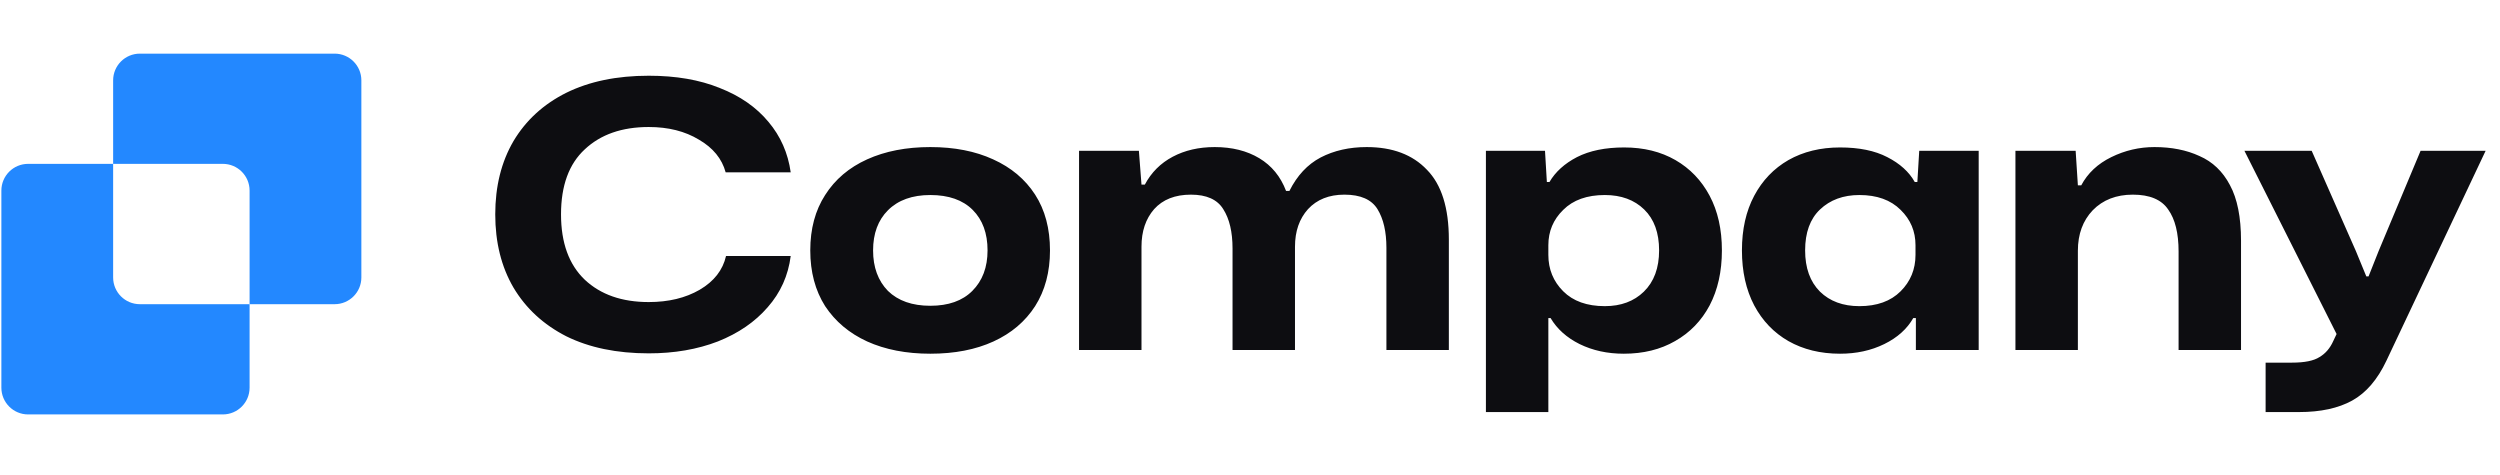 <svg width="200" height="38" viewBox="0 0 200 38" fill="none" xmlns="http://www.w3.org/2000/svg">
<g clip-path="url(#clip0_7597_17236)">
<path d="M9.051 6.429C9.051 5.248 10.009 4.291 11.19 4.291H26.77C27.951 4.291 28.909 5.248 28.909 6.429V22.197C28.909 23.378 27.951 24.335 26.77 24.335H19.967V15.247C19.967 14.066 19.01 13.109 17.829 13.109H9.051V6.429Z" fill="#2388FF"/>
<path d="M9.051 13.109H2.248C1.067 13.109 0.11 14.066 0.11 15.247V31.015C0.11 32.196 1.067 33.154 2.248 33.154H17.829C19.01 33.154 19.967 32.196 19.967 31.015V24.335H11.19C10.008 24.335 9.051 23.378 9.051 22.197V13.109Z" fill="#2388FF"/>
<path d="M51.899 28.268C49.342 28.268 47.142 27.812 45.298 26.9C43.475 25.968 42.068 24.67 41.077 23.005C40.105 21.34 39.62 19.388 39.62 17.148C39.62 14.908 40.105 12.956 41.077 11.291C42.068 9.626 43.475 8.337 45.298 7.425C47.142 6.514 49.342 6.058 51.899 6.058C54.079 6.058 55.972 6.385 57.578 7.039C59.203 7.673 60.501 8.575 61.473 9.745C62.444 10.894 63.039 12.242 63.257 13.788H58.053C57.756 12.698 57.043 11.826 55.913 11.172C54.803 10.498 53.465 10.161 51.899 10.161C49.758 10.161 48.054 10.755 46.785 11.945C45.517 13.114 44.882 14.848 44.882 17.148C44.882 19.427 45.517 21.172 46.785 22.381C48.054 23.57 49.758 24.165 51.899 24.165C53.485 24.165 54.842 23.837 55.972 23.183C57.122 22.509 57.826 21.608 58.083 20.478H63.257C63.058 22.044 62.444 23.411 61.413 24.581C60.402 25.75 59.074 26.662 57.429 27.316C55.784 27.95 53.941 28.268 51.899 28.268ZM74.426 28.297C72.503 28.297 70.818 27.97 69.371 27.316C67.944 26.662 66.824 25.721 66.011 24.492C65.219 23.243 64.822 21.756 64.822 20.032C64.822 18.307 65.219 16.831 66.011 15.602C66.804 14.353 67.924 13.402 69.371 12.748C70.818 12.093 72.503 11.766 74.426 11.766C76.348 11.766 78.023 12.093 79.45 12.748C80.897 13.402 82.017 14.343 82.81 15.572C83.603 16.801 83.999 18.288 83.999 20.032C83.999 21.756 83.603 23.243 82.81 24.492C82.017 25.721 80.907 26.662 79.48 27.316C78.053 27.97 76.368 28.297 74.426 28.297ZM74.426 24.462C75.873 24.462 76.993 24.066 77.785 23.273C78.598 22.46 79.004 21.38 79.004 20.032C79.004 18.664 78.608 17.584 77.815 16.791C77.022 15.998 75.892 15.602 74.426 15.602C72.979 15.602 71.849 16.008 71.036 16.821C70.243 17.614 69.847 18.684 69.847 20.032C69.847 21.38 70.243 22.46 71.036 23.273C71.849 24.066 72.979 24.462 74.426 24.462ZM86.324 28V12.064H91.111L91.319 14.769H91.587C92.102 13.798 92.845 13.055 93.817 12.539C94.788 12.024 95.908 11.766 97.176 11.766C98.564 11.766 99.753 12.064 100.744 12.658C101.735 13.253 102.449 14.125 102.885 15.275H103.153C103.767 14.046 104.599 13.154 105.65 12.599C106.72 12.044 107.949 11.766 109.337 11.766C111.398 11.766 113.004 12.371 114.153 13.58C115.323 14.769 115.908 16.633 115.908 19.17V28H110.913V19.824C110.913 18.535 110.675 17.505 110.199 16.732C109.723 15.959 108.841 15.572 107.553 15.572C106.324 15.572 105.353 15.959 104.639 16.732C103.945 17.505 103.599 18.506 103.599 19.735V28H98.603V19.883C98.603 18.555 98.356 17.505 97.86 16.732C97.385 15.959 96.522 15.572 95.274 15.572C94.005 15.572 93.024 15.959 92.33 16.732C91.656 17.505 91.319 18.506 91.319 19.735V28H86.324ZM118.873 32.965V12.064H123.6L123.749 14.561H123.957C124.433 13.748 125.166 13.084 126.157 12.569C127.168 12.054 128.427 11.796 129.933 11.796C131.499 11.796 132.867 12.133 134.036 12.807C135.205 13.481 136.117 14.432 136.771 15.661C137.425 16.89 137.752 18.347 137.752 20.032C137.752 21.717 137.425 23.183 136.771 24.432C136.117 25.661 135.196 26.613 134.006 27.286C132.837 27.96 131.469 28.297 129.903 28.297C128.595 28.297 127.416 28.04 126.365 27.524C125.334 27.009 124.561 26.315 124.046 25.443H123.868V32.965H118.873ZM128.387 24.492C129.675 24.492 130.716 24.105 131.509 23.332C132.321 22.539 132.728 21.439 132.728 20.032C132.728 18.625 132.331 17.534 131.538 16.761C130.746 15.988 129.695 15.602 128.387 15.602C126.96 15.602 125.85 15.998 125.057 16.791C124.264 17.564 123.868 18.506 123.868 19.616V20.389C123.868 21.538 124.264 22.509 125.057 23.302C125.85 24.095 126.96 24.492 128.387 24.492ZM147.205 28.297C145.639 28.297 144.261 27.96 143.072 27.286C141.902 26.613 140.991 25.661 140.337 24.432C139.682 23.183 139.355 21.717 139.355 20.032C139.355 18.347 139.682 16.89 140.337 15.661C140.991 14.432 141.902 13.481 143.072 12.807C144.261 12.133 145.639 11.796 147.205 11.796C148.731 11.796 149.99 12.054 150.981 12.569C151.992 13.084 152.725 13.748 153.181 14.561H153.389L153.538 12.064H158.295V28H153.27V25.443H153.062C152.566 26.315 151.793 27.009 150.743 27.524C149.692 28.04 148.513 28.297 147.205 28.297ZM148.751 24.492C150.158 24.492 151.258 24.095 152.051 23.302C152.844 22.509 153.24 21.538 153.24 20.389V19.616C153.24 18.506 152.844 17.564 152.051 16.791C151.258 15.998 150.158 15.602 148.751 15.602C147.462 15.602 146.412 15.988 145.599 16.761C144.806 17.515 144.41 18.605 144.41 20.032C144.41 21.439 144.806 22.539 145.599 23.332C146.392 24.105 147.443 24.492 148.751 24.492ZM161.235 28V12.064H166.052L166.23 14.829H166.498C167.013 13.857 167.816 13.104 168.906 12.569C169.996 12.034 171.146 11.766 172.355 11.766C173.722 11.766 174.922 12.004 175.952 12.48C177.003 12.936 177.815 13.709 178.39 14.799C178.985 15.889 179.282 17.376 179.282 19.259V28H174.287V20.121C174.287 18.654 174.01 17.534 173.455 16.761C172.92 15.968 171.978 15.572 170.63 15.572C169.302 15.572 168.232 15.988 167.419 16.821C166.626 17.653 166.23 18.733 166.23 20.062V28H161.235ZM181.249 32.965V29.011H183.36C184.37 29.011 185.104 28.862 185.56 28.565C186.035 28.287 186.402 27.861 186.66 27.286L186.927 26.721L179.554 12.064H184.935L188.473 20.091L189.306 22.113H189.484L190.287 20.091L193.647 12.064H198.85L190.911 28.862C190.198 30.369 189.286 31.429 188.176 32.044C187.066 32.658 185.649 32.965 183.924 32.965H181.249Z" fill="#0D0D11"/>
</g>
<defs>
<clipPath id="clip0_7597_17236">
<rect width="200" height="38" fill="white"/>
</clipPath>
</defs>
</svg>
